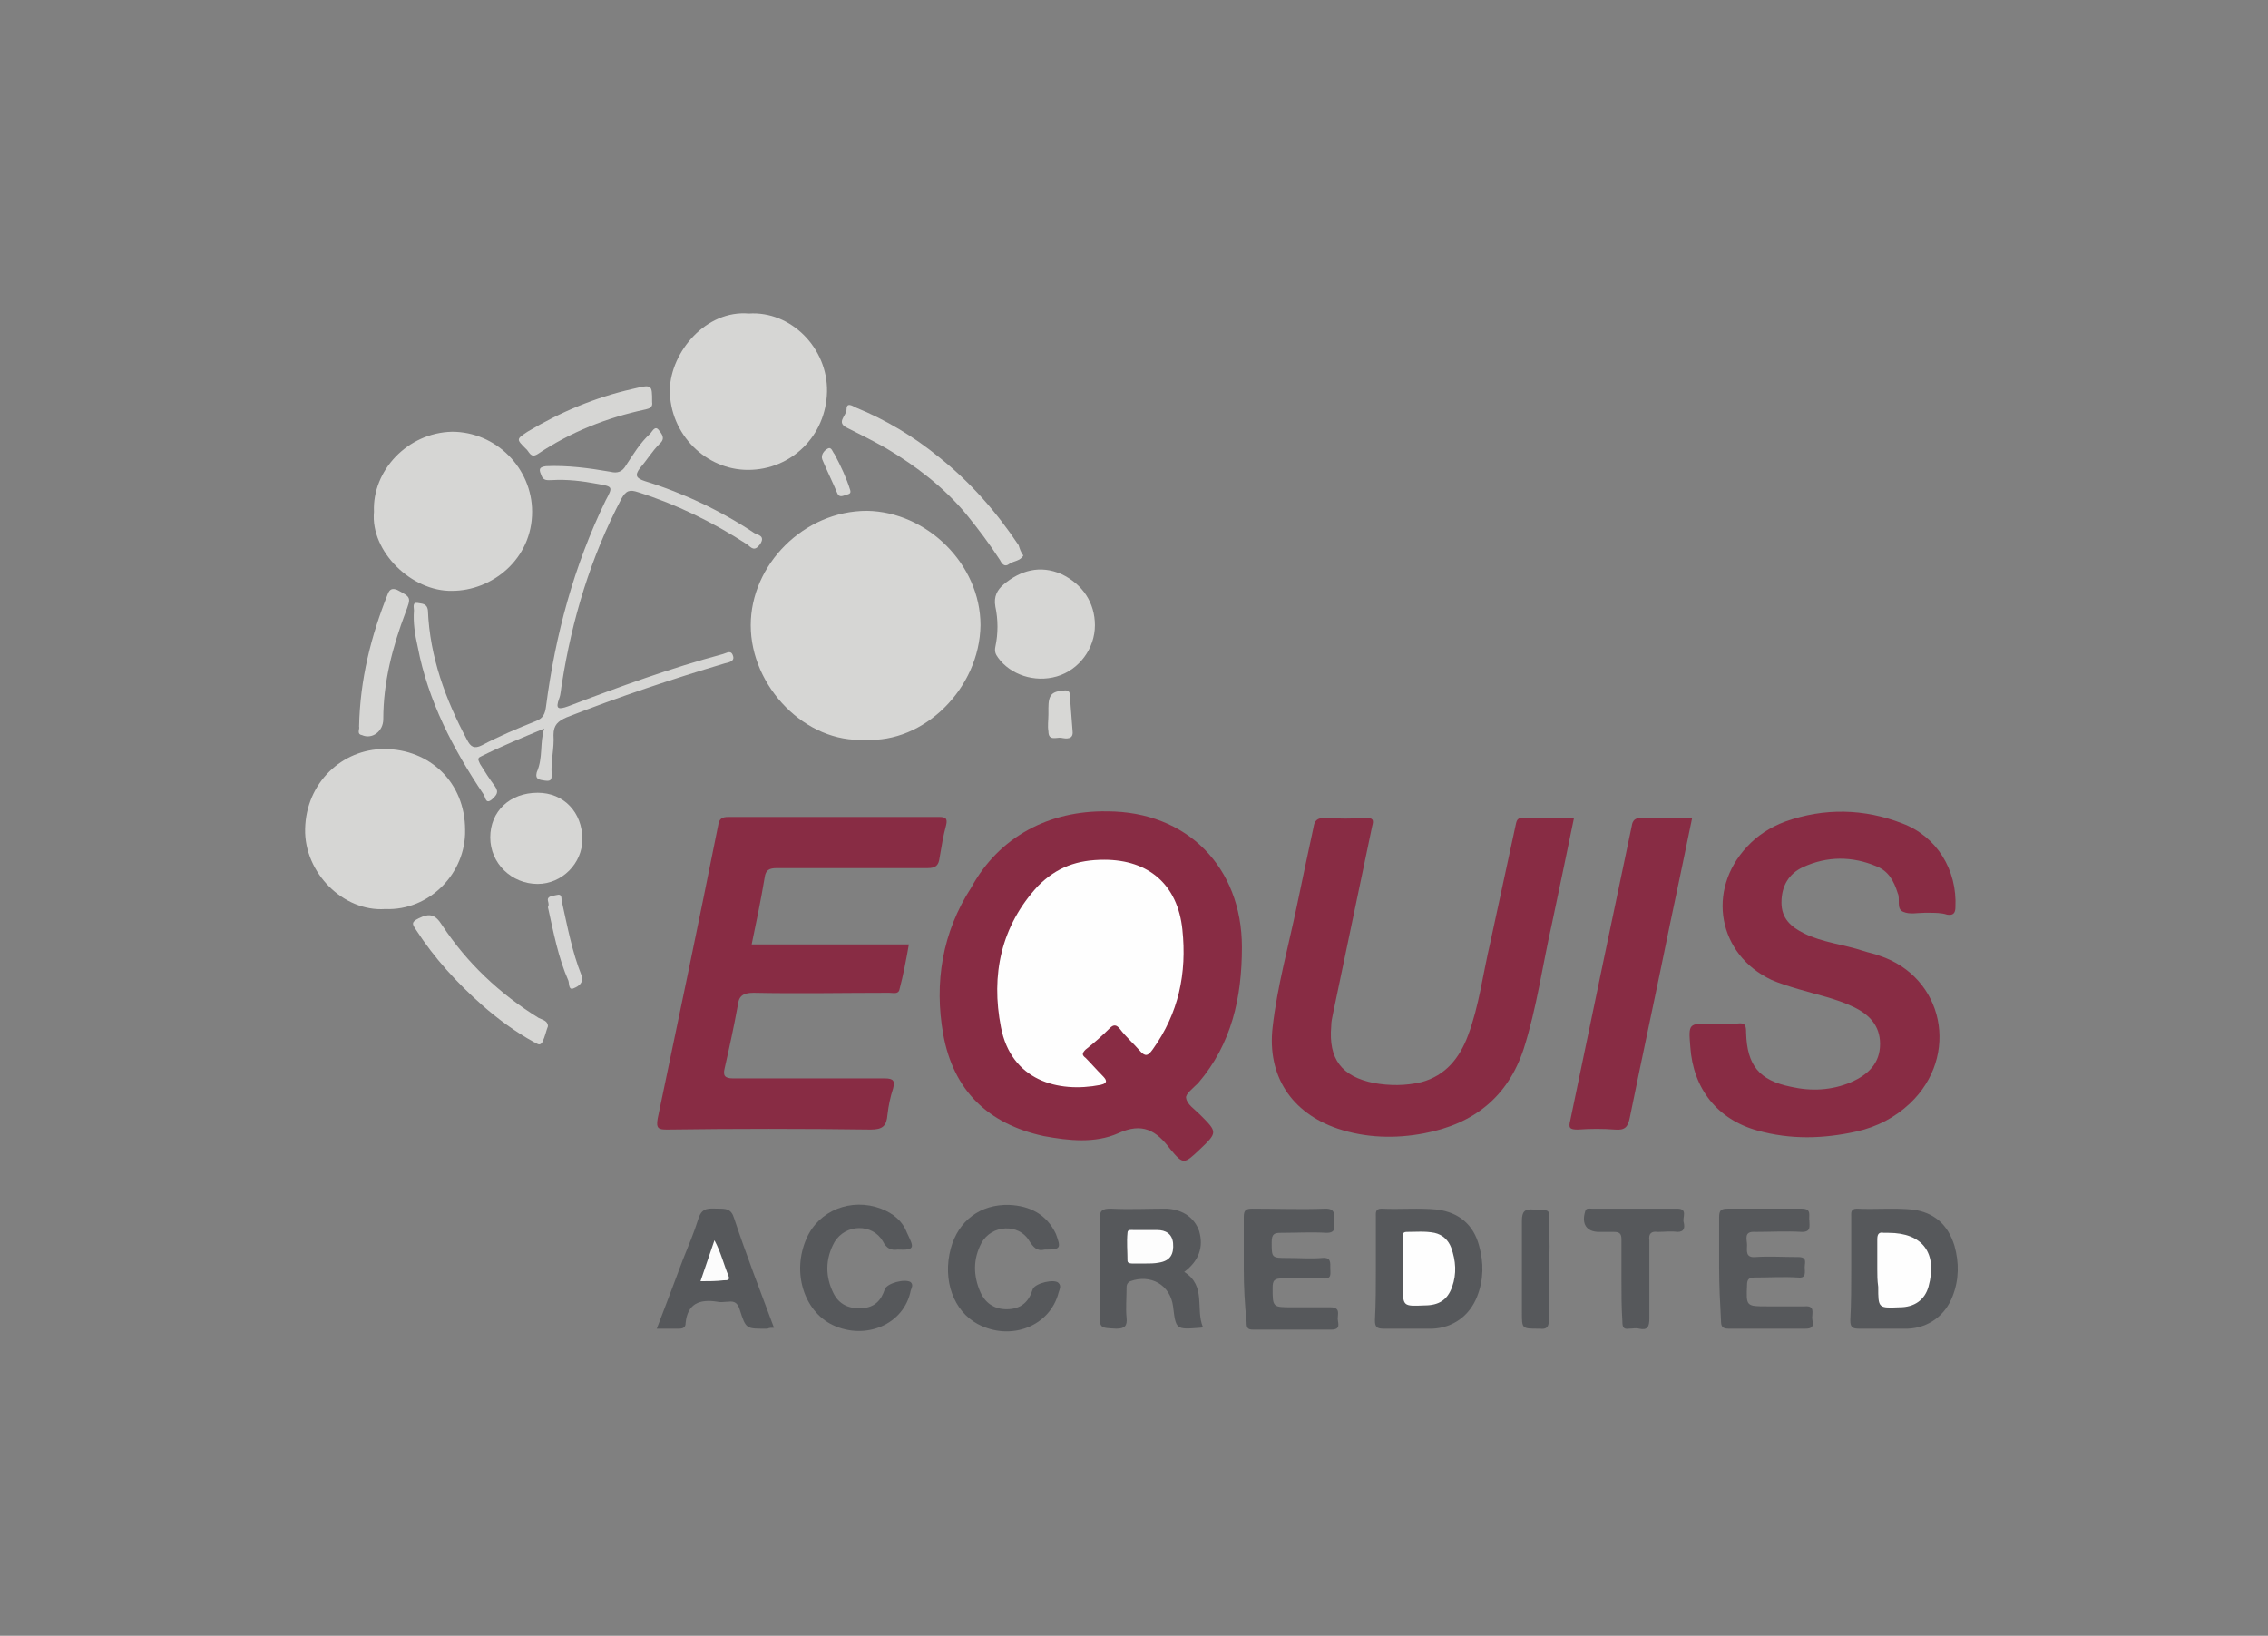 <?xml version="1.0" encoding="utf-8"?>
<!-- Generator: Adobe Illustrator 24.2.1, SVG Export Plug-In . SVG Version: 6.00 Build 0)  -->
<svg version="1.1" id="Camada_1" xmlns="http://www.w3.org/2000/svg" xmlns:xlink="http://www.w3.org/1999/xlink" x="0px" y="0px"
	 viewBox="0 0 243.8 175.8" style="enable-background:new 0 0 243.8 175.8;" xml:space="preserve">
<rect x="0" y="0" width="243.8" height="175.8" fill="#808080" stroke="none"/>
<style type="text/css">
	.st0{fill:#882C44;}
	.st1{fill:#D6D6D4;}
	.st2{fill:#56585B;}
	.st3{fill:#D6D6D5;}
	.st4{fill:#D7D7D5;}
	.st5{fill:#FEFEFE;}
	.st6{fill:#FDFDFD;}
	.st7{fill:#FCFCFC;}
</style>
<g>
	<path class="st0" d="M119,87.2c8.6,0,14.5,6,14.5,14.6c0,5.4-1.1,10.4-4.7,14.6c-0.5,0.5-1.4,1.2-1.3,1.6c0.1,0.7,0.9,1.2,1.5,1.8
		c1.9,1.9,1.9,1.9-0.1,3.8c-1.6,1.5-1.7,1.6-3.1-0.1c-1.5-2-3-2.9-5.6-1.7c-2.5,1.1-5.3,0.8-8,0.3c-6-1.3-9.7-4.9-10.8-10.9
		c-1-5.6-0.1-11,3-15.8C107.4,89.9,112.8,87.1,119,87.2z"/>
	<path class="st0" d="M80.8,101.5c5.6,0,11.2,0,16.9,0c-0.3,1.7-0.6,3.3-1,4.8c-0.1,0.6-0.7,0.4-1.1,0.4c-4.9,0-9.7,0.1-14.6,0
		c-1.2,0-1.6,0.4-1.7,1.4c-0.4,2.2-0.9,4.5-1.4,6.7c-0.2,0.8,0,1.1,0.9,1.1c5.4,0,10.9,0,16.3,0c1,0,1.1,0.3,0.9,1.1
		c-0.3,0.9-0.5,1.9-0.6,2.8c-0.1,1.2-0.5,1.6-1.8,1.6c-7.3-0.1-14.6-0.1-21.9,0c-0.9,0-1.2-0.1-1-1.2c2.2-10.5,4.4-21,6.5-31.5
		c0.1-0.7,0.4-0.9,1.1-0.9c7.5,0,15.1,0,22.6,0c0.7,0,1,0.1,0.8,0.9c-0.3,1.1-0.5,2.3-0.7,3.5c-0.1,0.8-0.4,1.1-1.3,1.1
		c-5.4,0-10.8,0-16.2,0c-0.8,0-1.2,0.2-1.3,1C81.8,96.7,81.3,99.1,80.8,101.5z"/>
	<path class="st0" d="M207.3,98.1c-0.1,0-0.2,0-0.4,0c-0.8,0-1.6,0.2-2.3-0.1c-0.8-0.3-0.3-1.4-0.6-2c-0.4-1.3-1-2.4-2.3-2.9
		c-2.6-1.1-5.3-1.1-7.9,0.1c-1.5,0.7-2.3,2-2.3,3.8c0,1.7,1,2.6,2.4,3.3c2,1,4.3,1.2,6.4,1.9c0.6,0.2,1.2,0.3,1.7,0.5
		c7,2.3,8.7,10.8,3.3,15.9c-1.6,1.5-3.5,2.5-5.7,3c-3.6,0.8-7.1,0.9-10.7-0.1c-4.3-1.2-6.9-4.5-7.2-9c-0.2-2.5-0.2-2.5,2.3-2.5
		c0.9,0,1.8,0,2.8,0c0.8-0.1,0.9,0.2,0.9,1c0.1,3.5,1.4,5.1,4.8,5.8c2.2,0.5,4.4,0.4,6.5-0.5c1.8-0.8,3.1-2,3.1-4.1
		c0-2-1.2-3.2-2.9-4c-1.9-0.9-3.9-1.3-5.9-1.9c-1-0.3-2-0.6-2.9-1c-5.7-2.7-7-9.6-2.6-14.3c1.1-1.2,2.5-2.1,4.1-2.7
		c4.2-1.5,8.5-1.4,12.6,0.2c3.7,1.4,5.9,5,5.7,9c0,0.7-0.3,0.9-0.9,0.8C208.7,98.1,208,98.1,207.3,98.1z"/>
	<path class="st1" d="M93,79.5c-6.4,0.4-12.3-5.7-12.3-12.3c0-6.5,5.7-12.3,12.5-12.3c6.4,0.1,12.2,5.7,12.2,12.3
		C105.3,74,99.3,79.9,93,79.5z"/>
	<path class="st0" d="M169.2,87.9c-0.8,3.9-1.6,7.7-2.4,11.5c-1,4.4-1.6,8.9-3,13.3c-1.7,5.2-5.4,8.1-10.7,9.1
		c-3.1,0.6-6.3,0.5-9.3-0.5c-5-1.7-7.6-5.7-7-10.9c0.5-4.4,1.7-8.7,2.6-13c0.6-2.9,1.2-5.7,1.8-8.5c0.1-0.7,0.4-1,1.2-1
		c1.5,0.1,3,0.1,4.4,0c0.8,0,0.9,0.2,0.7,0.9c-1.4,6.7-2.8,13.4-4.2,20.1c-0.1,0.5-0.2,0.9-0.2,1.4c-0.3,3.5,1.1,5.4,4.6,6.1
		c1.7,0.3,3.4,0.3,5.1-0.1c2.6-0.7,4.1-2.6,5-5c1.2-3.2,1.6-6.6,2.4-10c0.9-4.2,1.8-8.3,2.7-12.5c0.1-0.4,0.1-0.9,0.7-0.9
		C165.4,87.9,167.3,87.9,169.2,87.9z"/>
	<path class="st1" d="M41.4,97.7c-4.5,0.3-8.7-3.9-8.6-8.6c0.1-5,4-8.6,8.5-8.6c4.9,0,8.7,3.6,8.7,8.7
		C50.1,93.8,46.2,97.9,41.4,97.7z"/>
	<path class="st1" d="M40.2,55c-0.2-4.4,3.6-8.5,8.4-8.6c4.7,0,8.6,3.9,8.6,8.6c0,5.1-4.3,8.5-8.6,8.5C44.3,63.6,39.8,59.3,40.2,55z
		"/>
	<path class="st1" d="M80.5,33.7c4.5-0.3,8.5,3.7,8.4,8.4c-0.1,4.7-3.8,8.4-8.5,8.4c-4.5,0-8.4-3.8-8.4-8.6
		C72.1,37.8,75.9,33.3,80.5,33.7z"/>
	<path class="st0" d="M181.9,87.9c-0.8,3.9-1.6,7.7-2.4,11.5c-1.4,6.9-2.9,13.8-4.3,20.7c-0.2,1-0.5,1.4-1.6,1.3
		c-1.3-0.1-2.6-0.1-4,0c-0.9,0-1-0.2-0.8-1c1.2-5.8,2.4-11.5,3.6-17.3c1-4.8,2-9.5,3-14.3c0.1-0.7,0.4-0.9,1.1-0.9
		C178.3,87.9,180,87.9,181.9,87.9z"/>
	<path class="st1" d="M58.5,78.3c-2.4,1-4.6,1.9-6.8,3c-0.5,0.2-0.2,0.5-0.1,0.8c0.5,0.8,1,1.6,1.6,2.4c0.5,0.7,0.1,1-0.3,1.4
		c-0.7,0.6-0.7-0.2-0.9-0.5c-3.3-4.9-6-10.1-7.1-15.9c-0.3-1.3-0.5-2.6-0.4-3.9c0-0.3-0.2-0.9,0.4-0.8c0.4,0.1,1,0,1.1,0.8
		c0.2,5,1.9,9.6,4.2,13.9c0.4,0.8,0.8,1,1.6,0.6c1.9-1,3.8-1.8,5.8-2.6c0.8-0.3,1-0.8,1.1-1.6c1-7.7,3-15.1,6.4-22.1
		c0.8-1.5,0.8-1.5-0.9-1.8c-1.6-0.3-3.2-0.5-4.9-0.4c-0.4,0-0.9,0.1-1.1-0.5c-0.2-0.5-0.4-0.9,0.5-1c2.3-0.1,4.6,0.2,6.9,0.6
		c0.8,0.2,1.3,0,1.7-0.7c0.8-1.2,1.5-2.4,2.6-3.4c0.2-0.2,0.5-0.9,0.9-0.4c0.3,0.4,0.8,0.9,0.1,1.5c-0.8,0.8-1.4,1.8-2.1,2.6
		c-0.6,0.8-0.4,1.1,0.5,1.4c4.2,1.3,8.2,3.2,11.8,5.6c0.4,0.2,1.2,0.3,0.6,1.2c-0.6,0.8-0.9,0.4-1.4,0c-3.7-2.4-7.6-4.3-11.7-5.6
		c-0.9-0.3-1.3-0.2-1.8,0.7c-3.3,6.3-5.3,12.9-6.4,19.9c-0.1,0.5-0.1,1.1-0.3,1.6c-0.4,1.1-0.1,1.2,1,0.8c5.5-2.1,11-4.1,16.6-5.6
		c0.4-0.1,0.9-0.5,1.1,0.2c0.2,0.6-0.5,0.7-0.9,0.8c-5.7,1.7-11.4,3.6-17,5.8c-0.9,0.4-1.4,0.8-1.4,1.9c0.1,1.4-0.3,2.8-0.2,4.2
		c0,0.5,0,0.8-0.7,0.7c-0.6-0.1-1.1-0.1-0.9-0.9C58.4,81.4,58,79.9,58.5,78.3z"/>
	<path class="st1" d="M117.7,67.2c0,2.5-1.7,4.8-4.1,5.5c-2.4,0.7-5-0.2-6.3-2c-0.3-0.4-0.4-0.7-0.3-1.2c0.3-1.4,0.3-2.9,0-4.3
		c-0.2-1.1,0.2-1.8,0.9-2.4c1.8-1.5,3.9-2.1,6.2-1.1C116.4,62.8,117.7,64.8,117.7,67.2z"/>
	<path class="st2" d="M127.3,136.7c2.4,1.5,1.2,4,2,5.9c-0.1,0.1-0.2,0.1-0.3,0.1c-2.6,0.2-2.6,0.2-2.9-2.3
		c-0.3-2.3-2.4-3.5-4.6-2.7c-0.4,0.2-0.4,0.5-0.4,0.8c0,1-0.1,2.1,0,3.1c0.1,0.9-0.2,1.2-1.1,1.2c-1.8-0.1-1.8,0-1.8-1.9
		c0-3.3,0-6.6,0-9.9c0-0.9,0.3-1.1,1.2-1.1c2,0.1,4,0,6,0c1.8,0.1,3,1,3.5,2.4C129.4,134,128.9,135.5,127.3,136.7z"/>
	<path class="st2" d="M199,136.3c0-1.8,0-3.7,0-5.5c0-0.4-0.1-0.9,0.6-0.9c2,0.1,4-0.1,6,0.1c2.3,0.3,3.8,1.6,4.5,3.9
		c0.5,1.8,0.5,3.6-0.2,5.4c-0.8,2.1-2.6,3.4-4.8,3.5c-1.8,0-3.5,0-5.3,0c-0.7,0-0.9-0.2-0.9-0.9C199,140,199,138.2,199,136.3z"/>
	<path class="st2" d="M147.9,136.3c0-1.8,0-3.7,0-5.5c0-0.4-0.1-0.9,0.6-0.9c2,0.1,4-0.1,6,0.1c2.3,0.3,3.9,1.6,4.5,3.9
		c0.5,1.8,0.5,3.6-0.2,5.4c-0.8,2.1-2.6,3.4-4.8,3.5c-1.8,0-3.5,0-5.3,0c-0.7,0-0.9-0.2-0.9-0.9C147.9,140,147.9,138.2,147.9,136.3z
		"/>
	<path class="st2" d="M184.8,136.3c0-1.8,0-3.7,0-5.5c0-0.7,0.2-0.9,0.9-0.9c2.7,0,5.4,0,8,0c1.1,0,0.7,0.8,0.8,1.3
		c0,0.6,0.2,1.2-0.8,1.2c-1.7-0.1-3.4,0-5,0c-1.3-0.1-0.9,0.8-0.9,1.4c0,0.6-0.2,1.4,0.9,1.3c1.5-0.1,3,0,4.6,0c1,0,0.7,0.6,0.7,1.1
		c0,0.5,0.2,1.2-0.7,1.1c-1.6-0.1-3.1,0-4.7,0c-0.6,0-0.8,0.2-0.8,0.8c-0.1,2.3-0.1,2.3,2.2,2.3c1.3,0,2.6,0,4,0
		c1.1-0.1,0.8,0.7,0.8,1.2c0,0.5,0.4,1.2-0.7,1.2c-2.8,0-5.5,0-8.3,0c-0.7,0-0.8-0.3-0.8-0.9C184.9,140.1,184.8,138.2,184.8,136.3z"
		/>
	<path class="st2" d="M133.7,136.4c0-1.9,0-3.7,0-5.6c0-0.7,0.2-0.9,0.9-0.9c2.6,0,5.3,0.1,7.9,0c1.1,0,0.9,0.7,0.9,1.3
		c0,0.6,0.3,1.3-0.8,1.3c-1.6-0.1-3.3,0-4.9,0c-0.7,0-1,0.1-1,1c0,1.7,0,1.7,1.7,1.7c1.2,0,2.5,0.1,3.7,0c1-0.1,0.9,0.5,0.9,1.1
		c0,0.6,0.2,1.2-0.8,1.1c-1.5-0.1-3,0-4.4,0c-0.8,0-1,0.2-1,1c0,2.1,0,2.1,2.1,2.1c1.4,0,2.7,0,4.1,0c1.1,0,0.8,0.7,0.8,1.2
		c0,0.5,0.4,1.2-0.7,1.2c-2.8,0-5.6,0-8.4,0c-0.6,0-0.7-0.2-0.7-0.8C133.8,140.1,133.7,138.3,133.7,136.4z"/>
	<path class="st2" d="M112.3,134.3c-0.8,0.2-1.2-0.2-1.7-1c-1.1-1.8-4-1.7-5.1,0.3c-0.9,1.7-0.9,3.5-0.1,5.3
		c0.6,1.3,1.7,1.9,3.1,1.8c1.3-0.1,2.1-0.8,2.5-2.1c0.2-0.7,2.4-1.2,2.8-0.7c0.3,0.3,0.1,0.7,0,1c-0.9,3.6-5.1,5.3-8.7,3.4
		c-2.6-1.4-3.8-4.7-2.9-8.1c0.8-3,3.2-4.8,6.3-4.7c2.2,0.1,4,1,5,3.1C114.1,134.2,114,134.3,112.3,134.3z"/>
	<path class="st2" d="M96.5,134.3c-0.7,0.1-1.2-0.1-1.6-0.9c-1.1-1.9-4-1.9-5.2,0.1c-1,1.8-1,3.7-0.1,5.5c0.6,1.2,1.7,1.7,3.1,1.6
		c1.3-0.1,2-0.8,2.4-2c0.2-0.7,2.2-1.2,2.8-0.8c0.3,0.3,0.1,0.6,0,0.9c-0.7,3.6-4.8,5.4-8.4,3.7c-3.1-1.5-4.4-5.7-2.8-9.3
		c1.3-3,4.8-4.4,8-3.2c1.3,0.5,2.3,1.3,2.8,2.6C98.2,134,98.5,134.4,96.5,134.3z"/>
	<path class="st1" d="M57.8,85.2c2.8,0,4.8,2.1,4.8,5c0,2.6-2.2,4.8-4.8,4.8c-2.8,0-5.1-2.2-5.1-5C52.7,87.2,54.8,85.2,57.8,85.2z"
		/>
	<path class="st2" d="M83.2,142.7c-0.3,0-0.5,0-0.7,0.1c-2.3,0-2.3,0.1-3-2.1c-0.2-0.6-0.5-0.9-1.2-0.8c-0.4,0-0.8,0.1-1.2,0
		c-1.9-0.3-3.2,0.2-3.4,2.3c0,0.4-0.2,0.6-0.7,0.6c-0.7,0-1.5,0-2.4,0c1-2.6,1.9-5,2.8-7.4c0.6-1.5,1.2-2.9,1.7-4.5
		c0.4-1.2,1.2-1,2.1-1c0.8,0,1.4,0,1.7,1C80.2,134.8,81.7,138.7,83.2,142.7z"/>
	<path class="st1" d="M110,59.7c-0.3,0.6-1.1,0.6-1.5,0.9c-0.5,0.4-0.8,0-1-0.4c-1.1-1.7-2.3-3.3-3.6-4.9c-2.4-2.9-5.4-5.2-8.6-7.1
		c-1.4-0.8-2.8-1.5-4.2-2.2c-1.3-0.6-0.1-1.3-0.1-2c0-0.8,0.6-0.4,1-0.2c3.2,1.3,6.2,3.1,8.9,5.3c3.4,2.7,6.2,5.9,8.6,9.5
		C109.6,58.9,109.7,59.3,110,59.7z"/>
	<path class="st2" d="M174.3,137.5c0-1.4,0-2.9,0-4.3c0-0.6-0.2-0.8-0.8-0.8c-0.5,0-1,0-1.6,0c-1.4,0-1.9-0.9-1.5-2.2
		c0.1-0.4,0.4-0.3,0.7-0.3c3.1,0,6.1,0,9.2,0c1.2,0,0.5,1,0.7,1.5c0.1,0.5,0.1,1-0.7,1c-0.7-0.1-1.4,0-2.1,0c-0.7-0.1-1,0.2-0.9,0.9
		c0,2.8,0,5.6,0,8.4c0,0.9-0.2,1.3-1.1,1.1c-0.3-0.1-0.7,0-1.1,0c-0.6,0.1-0.7-0.2-0.7-0.8C174.3,140.5,174.3,139,174.3,137.5z"/>
	<path class="st1" d="M58.9,110.3c-0.2,0.5-0.3,1.1-0.6,1.7c-0.3,0.5-0.6,0.1-0.9,0c-2-1.1-3.9-2.5-5.6-4c-2.7-2.4-5.1-5-7.1-8.1
		c-0.4-0.6-0.5-0.8,0.3-1.2c1.2-0.6,1.8-0.4,2.5,0.7c2.7,4.1,6.2,7.4,10.4,10C58.3,109.6,58.9,109.7,58.9,110.3z"/>
	<path class="st1" d="M38.6,78.1c0.1-5.1,1.3-9.8,3.1-14.3c0.2-0.5,0.5-0.6,1-0.4c1.5,0.8,1.5,0.8,0.9,2.4
		c-1.4,3.7-2.4,7.5-2.4,11.5c0,1.3-1.2,2.2-2.3,1.7C38.3,78.9,38.7,78.3,38.6,78.1z"/>
	<path class="st2" d="M166.5,136.4c0,1.8,0,3.6,0,5.4c0,0.8-0.2,1.1-1,1c0,0-0.1,0-0.1,0c-1.8,0-1.8,0-1.8-1.7c0-3.3,0-6.6,0-9.9
		c0-1,0.3-1.3,1.3-1.2c1.9,0.1,1.6-0.1,1.6,1.6C166.6,133.1,166.6,134.7,166.5,136.4z"/>
	<path class="st1" d="M70.1,43.2c0.1,0.6-0.3,0.7-0.7,0.8c-4.2,0.9-8,2.4-11.6,4.8c-0.8,0.5-0.9-0.3-1.3-0.6c-1-1-1-1,0.2-1.8
		c3.5-2.1,7.3-3.7,11.3-4.6C70.1,41.3,70.1,41.3,70.1,43.2z"/>
	<path class="st3" d="M58.9,96.8c-0.1-0.5,0.5-0.5,0.9-0.6c0.7-0.2,0.5,0.4,0.6,0.7c0.6,2.7,1.1,5.4,2.1,7.9
		c0.3,0.8-0.3,1.2-0.8,1.4c-0.6,0.3-0.5-0.5-0.6-0.8c-1.1-2.5-1.6-5.2-2.2-7.9C59,97.3,59,97.2,58.9,96.8z"/>
	<path class="st4" d="M112.7,76.8c0-0.2,0-0.5,0-0.7c0-1.5,0.4-1.8,1.8-1.9c0.4,0,0.5,0.2,0.5,0.5c0.1,1.3,0.2,2.6,0.3,3.9
		c0.1,0.9-0.7,0.8-1.2,0.7c-0.5-0.1-1.4,0.4-1.4-0.7C112.6,78,112.7,77.4,112.7,76.8C112.7,76.8,112.7,76.8,112.7,76.8z"/>
	<path class="st4" d="M91.4,52.7c0.1,0.4-0.2,0.4-0.5,0.5c-0.3,0.1-0.7,0.3-0.9-0.2c-0.5-1.2-1.1-2.4-1.6-3.6
		c-0.2-0.5,0.2-1,0.6-1.2c0.4-0.2,0.5,0.4,0.7,0.6C90.4,50.1,91,51.4,91.4,52.7z"/>
	<path class="st5" d="M118.7,92.4c4.8,0,7.9,2.7,8.4,7.5c0.5,4.7-0.4,9-3.2,12.9c-0.5,0.7-0.8,0.8-1.4,0.1c-0.7-0.8-1.5-1.5-2.1-2.3
		c-0.4-0.5-0.7-0.5-1.1-0.1c-0.8,0.8-1.7,1.6-2.6,2.3c-0.4,0.4-0.4,0.6,0,0.9c0.6,0.6,1.2,1.3,1.8,1.9c0.4,0.4,0.7,0.8-0.2,1
		c-4.6,0.9-9.6-0.5-10.7-6.2c-1.1-5.6,0-10.9,4-15.2C113.6,93.2,115.8,92.4,118.7,92.4z"/>
	<path class="st6" d="M123,135.8c-0.4,0-0.8,0-1.2,0c-0.2,0-0.6,0-0.6-0.3c0-1-0.1-2,0-3c0-0.4,0.4-0.3,0.7-0.3c0.8,0,1.7,0,2.5,0
		c0.9,0,1.6,0.4,1.7,1.4c0.1,1.2-0.3,1.9-1.5,2.1C124.1,135.8,123.6,135.8,123,135.8C123,135.8,123,135.8,123,135.8z"/>
	<path class="st5" d="M201.8,136.4c0-1.1,0-2.1,0-3.2c0-0.6,0.2-0.8,0.7-0.7c0.2,0,0.3,0,0.5,0c3.7,0,5.3,2.2,4.3,5.8
		c-0.4,1.4-1.5,2.2-3.1,2.2c-2.3,0.1-2.3,0.1-2.3-2.2C201.8,137.6,201.8,137,201.8,136.4z"/>
	<path class="st5" d="M150.8,136.3c0-1.1,0-2.1,0-3.2c0-0.3-0.1-0.7,0.4-0.7c1,0,2-0.1,3,0.1c0.9,0.2,1.5,0.8,1.8,1.6
		c0.5,1.4,0.6,2.8,0.1,4.2c-0.5,1.4-1.4,2-3,2c-2.3,0.1-2.3,0.1-2.3-2.2C150.8,137.6,150.8,136.9,150.8,136.3z"/>
	<path class="st7" d="M75.3,137.7c0.5-1.5,1-2.9,1.5-4.4c0.7,1.3,1,2.6,1.5,3.8c0.2,0.5-0.1,0.5-0.5,0.5
		C77,137.7,76.2,137.7,75.3,137.7z"/>
</g>
</svg>
